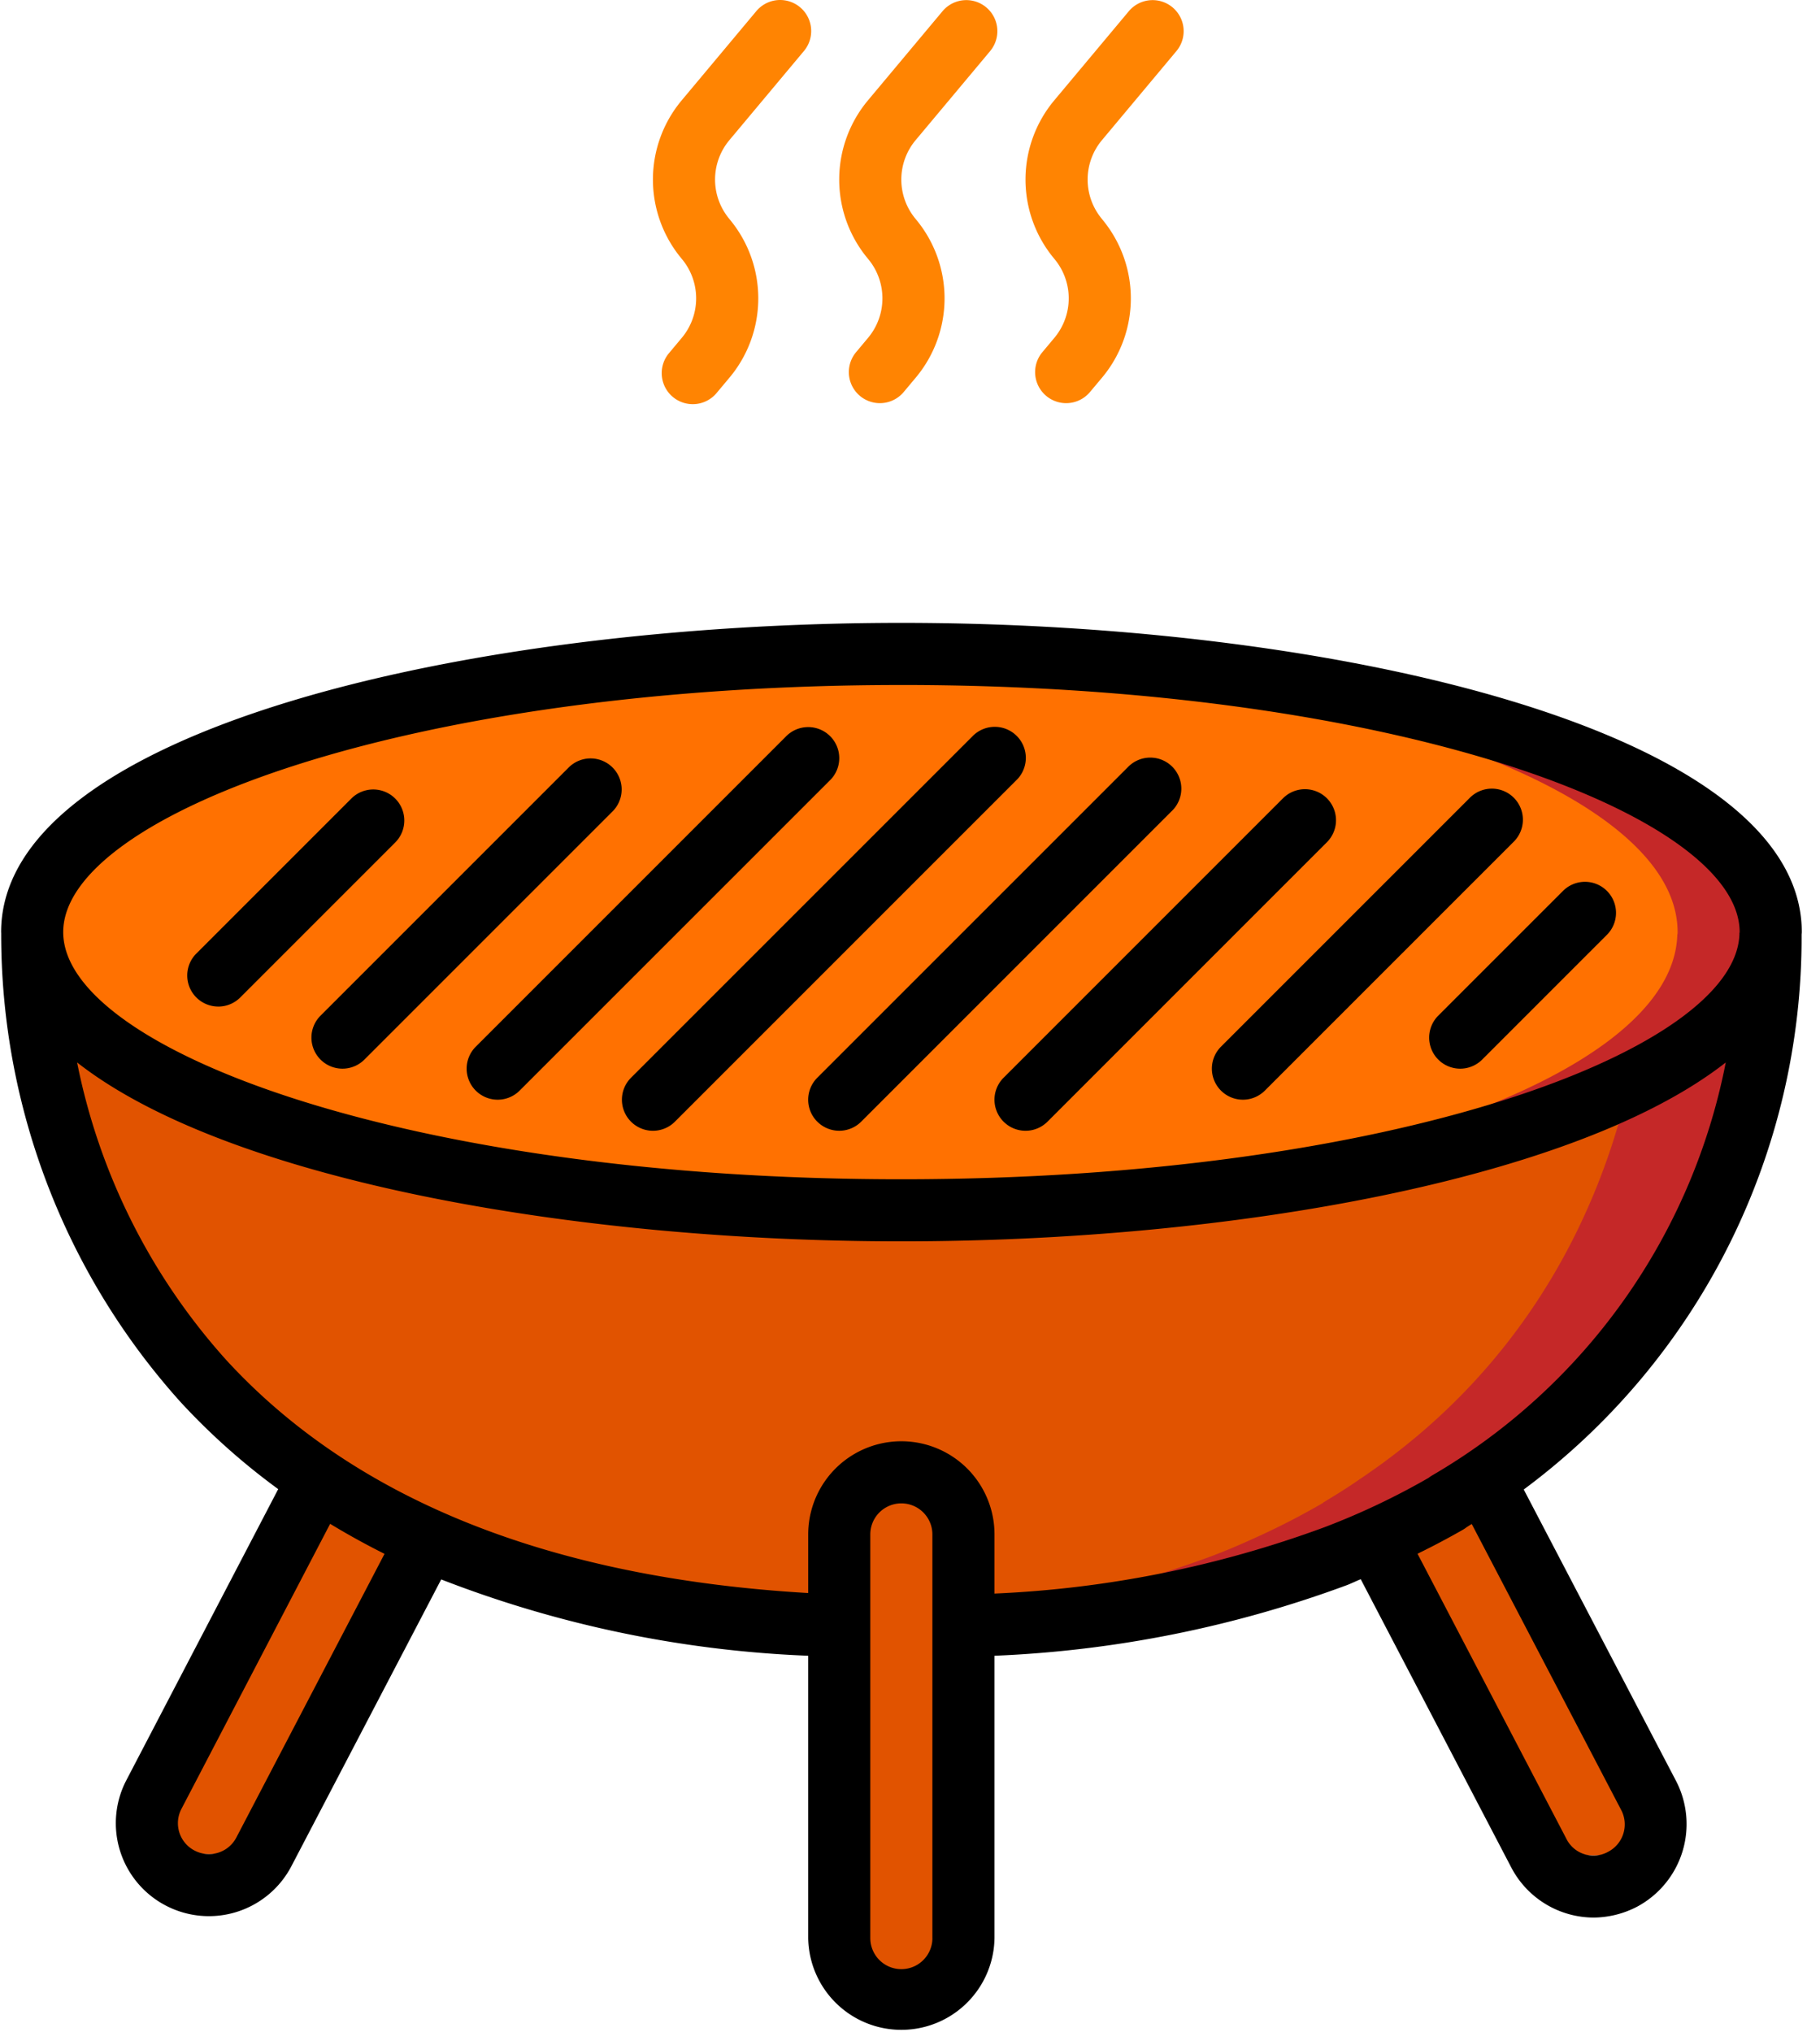 <svg width="86" height="96" viewBox="0 0 86 96" fill="none" xmlns="http://www.w3.org/2000/svg"><path d="M20.172 71.283L12.47 86.028a2.92 2.92 0 0 1-3.947 1.247 2.97 2.97 0 0 1-1.585-2.612c.006-.47.122-.932.338-1.35l7.761-14.876a35.287 35.287 0 0 0 5.135 2.846zm56.485 16.051a3.02 3.02 0 0 1-1.35.337 2.948 2.948 0 0 1-2.597-1.585l-7.73-14.802a35.407 35.407 0 0 0 3.418-1.746v-.015a28.11 28.11 0 0 0 1.702-1.085l7.805 14.935a2.942 2.942 0 0 1-1.247 3.962z" fill="#E15300"/><path d="M83.657 44.17c.044 1.57.058 16.623-13.557 25.734a28.75 28.75 0 0 1-1.702 1.086v.014a35.393 35.393 0 0 1-3.418 1.746 30.99 30.99 0 0 1-1.864.778 53.77 53.77 0 0 1-17.59 3.315h-5.869a51.716 51.716 0 0 1-19.484-4.093 35.245 35.245 0 0 1-5.135-2.846C.72 60.25 1.526 44.038 1.526 44.038c0-6.94 16.813-12.632 38.13-13.102.97-.03 1.952-.044 2.935-.044 22.697 0 41.08 5.884 41.08 13.146a.393.393 0 0 1-.014.132z" fill="#C52828"/><path d="M77.788 44.17c.044 1.57.059 16.623-13.556 25.734-.543.381-1.115.734-1.702 1.086v.014a35.383 35.383 0 0 1-3.419 1.746 30.96 30.96 0 0 1-1.863.778 53.77 53.77 0 0 1-17.591 3.316 51.716 51.716 0 0 1-19.484-4.094 35.255 35.255 0 0 1-5.135-2.846C.72 60.25 1.526 44.038 1.526 44.038c0-6.94 16.813-12.632 38.13-13.101 21.333.47 38.146 6.162 38.146 13.101a.404.404 0 0 1-.014.132z" fill="#E15300"/><path d="M83.672 44.038a.41.41 0 0 1-.014.132c-.206 7.204-18.5 13.014-41.065 13.014-.705 0-1.409 0-2.113-.015h-.19c-21.612-.381-38.763-6.118-38.763-13.13 0-7.014 17.166-12.75 38.777-13.132h.176c.704-.014 1.408-.014 2.113-.014 22.696 0 41.08 5.883 41.08 13.145z" fill="#C52828"/><path d="M79.271 44.039a.41.41 0 0 1-.014.132C79.05 51.125 61.988 56.788 40.48 57.17h-.19c-21.612-.382-38.763-6.118-38.763-13.131s17.166-12.75 38.777-13.131h.176c21.626.381 38.791 6.118 38.791 13.13z" fill="#FF7101"/><path d="M42.592 69.566a2.934 2.934 0 0 1 2.934 2.935v19.072a2.934 2.934 0 1 1-5.869 0V72.501a2.935 2.935 0 0 1 2.935-2.935z" fill="#E15300"/><path d="M42.596 29.43C21.972 29.43.053 34.551.053 44.042l.003.048a33.034 33.034 0 0 0 8.46 22.138 31.703 31.703 0 0 0 4.63 4.132l-7.18 13.763a4.39 4.39 0 0 0 1.88 5.92 4.399 4.399 0 0 0 5.925-1.87l7.077-13.546a53.716 53.716 0 0 0 17.342 3.606v13.34a4.402 4.402 0 0 0 8.803 0v-13.34A54.432 54.432 0 0 0 63.636 74.9c.223-.084.44-.194.662-.284l7.115 13.623a4.407 4.407 0 0 0 3.894 2.365 4.51 4.51 0 0 0 2.039-.508 4.427 4.427 0 0 0 1.858-5.936l-7.203-13.782A32.483 32.483 0 0 0 85.13 44.17c0-.043.009-.085.009-.128 0-9.491-21.919-14.612-42.542-14.612zm0 2.935c23.33 0 39.592 6.147 39.607 11.669 0 .026-.012.05-.011.076l.001.047C81.97 49.651 65.775 55.72 42.595 55.72c-23.341 0-39.608-6.154-39.608-11.677 0-5.524 16.267-11.677 39.609-11.677zM11.17 86.817a1.46 1.46 0 0 1-1.959.629 1.455 1.455 0 0 1-.633-1.986L15.6 72a35.84 35.84 0 0 0 2.57 1.418l-7 13.399zm32.889 4.756a1.467 1.467 0 0 1-2.935 0V72.5a1.467 1.467 0 0 1 2.934 0v19.073zm32.545-6.056a1.46 1.46 0 0 1-.599 1.97 1.43 1.43 0 0 1-1.993-.613l-7.03-13.46a37.646 37.646 0 0 0 2.155-1.141c.058-.035.114-.073.167-.115.082-.05.158-.102.24-.15l7.06 13.51zm-8.947-15.795a1.498 1.498 0 0 0-.157.108 34.149 34.149 0 0 1-4.915 2.33 51.446 51.446 0 0 1-15.592 3.135V72.5a4.401 4.401 0 0 0-8.803 0v2.77c-12.143-.711-21.404-4.384-27.482-10.992a29.652 29.652 0 0 1-7.065-14.079c7.044 5.526 23.365 8.454 38.952 8.454s31.906-2.927 38.952-8.453a29.02 29.02 0 0 1-13.89 19.522z" fill="#000"/><path d="M10.315 47.56c.389 0 .762-.155 1.037-.43l7.335-7.336a1.467 1.467 0 0 0-2.074-2.075l-7.336 7.336a1.467 1.467 0 0 0 1.038 2.504zm4.831 2.504a1.466 1.466 0 0 0 2.074 0l11.738-11.738a1.467 1.467 0 0 0-2.075-2.074L15.146 47.989a1.467 1.467 0 0 0 0 2.075zm7.334 1.466a1.467 1.467 0 0 0 2.075 0l14.672-14.67a1.467 1.467 0 0 0-2.075-2.076L22.481 49.456a1.466 1.466 0 0 0 0 2.075zm7.337 1.468a1.466 1.466 0 0 0 2.075 0l16.139-16.139a1.467 1.467 0 1 0-2.075-2.074L29.817 50.923a1.467 1.467 0 0 0 0 2.075zm8.803 0a1.467 1.467 0 0 0 2.074 0l14.671-14.672a1.467 1.467 0 1 0-2.074-2.074L38.619 50.923a1.466 1.466 0 0 0 0 2.075zm8.802 0a1.467 1.467 0 0 0 2.075 0L62.7 39.794a1.467 1.467 0 1 0-2.075-2.075L47.422 50.923a1.466 1.466 0 0 0 0 2.075zm10.272-1.468a1.466 1.466 0 0 0 2.074 0l11.737-11.737a1.467 1.467 0 1 0-2.074-2.074L57.694 49.456a1.466 1.466 0 0 0 0 2.074zm10.268-1.466a1.466 1.466 0 0 0 2.075 0l5.868-5.869a1.467 1.467 0 1 0-2.074-2.074l-5.869 5.868a1.466 1.466 0 0 0 0 2.075z" fill="#000"/><path d="M37.989 2.409A1.467 1.467 0 0 0 35.738.526l-3.523 4.212a5.832 5.832 0 0 0-.025 7.462l.028.034a2.904 2.904 0 0 1 0 3.727l-.588.704a1.467 1.467 0 1 0 2.25 1.882l.589-.703a5.833 5.833 0 0 0 .026-7.46l-.029-.037a2.901 2.901 0 0 1 0-3.726l3.523-4.212zm8.801 0A1.467 1.467 0 0 0 44.54.526l-3.523 4.212a5.833 5.833 0 0 0-.025 7.462l.028.034a2.904 2.904 0 0 1 0 3.727l-.588.704a1.467 1.467 0 0 0 2.25 1.882l.589-.703a5.833 5.833 0 0 0 .026-7.46l-.03-.037a2.901 2.901 0 0 1 0-3.726l3.524-4.212zm8.803 0a1.467 1.467 0 0 0-2.25-1.883L49.82 4.738a5.832 5.832 0 0 0-.025 7.462l.028.034a2.904 2.904 0 0 1 0 3.727l-.589.704a1.467 1.467 0 0 0 2.25 1.882l.59-.703a5.833 5.833 0 0 0 .025-7.46l-.028-.037a2.901 2.901 0 0 1 0-3.726l3.522-4.212z" fill="#FF8402"/></svg>
